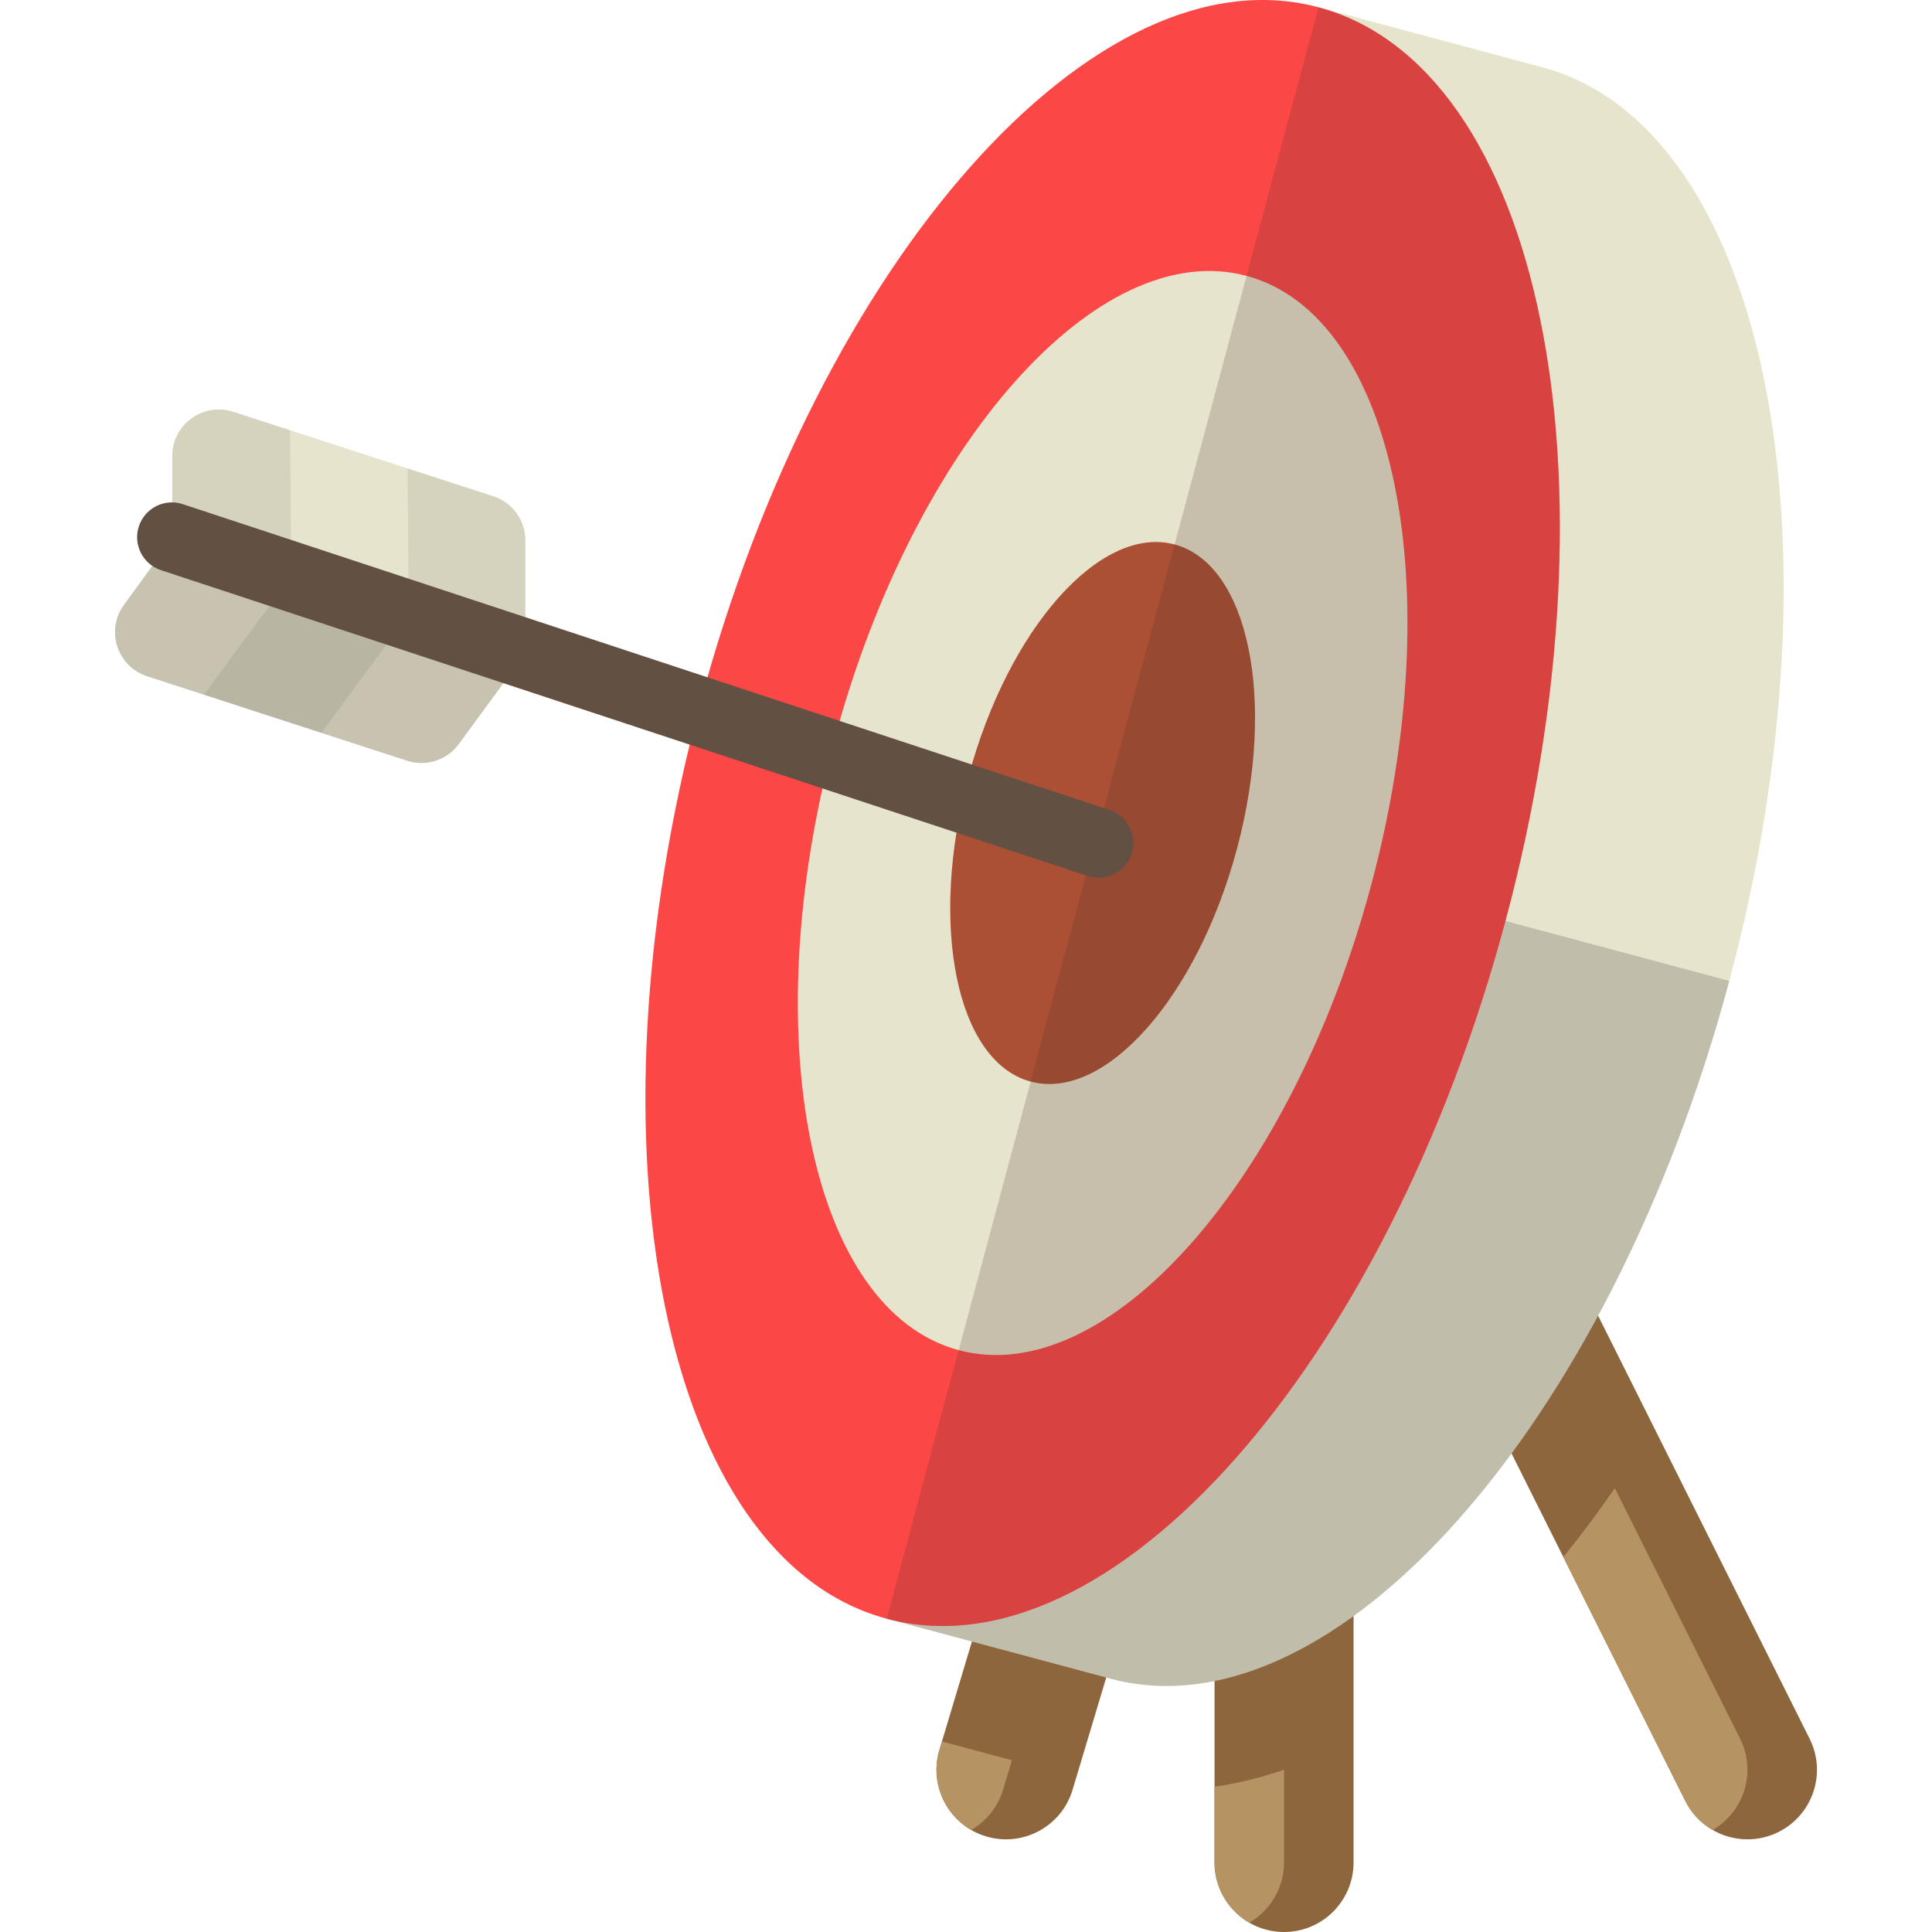 <svg width="200" height="200" viewBox="0 0 200 200" fill="none" xmlns="http://www.w3.org/2000/svg">
<g clip-path="url(#clip0_5129_11046)">
<path d="M100.612 169.932L97.249 181.142C96.107 184.949 98.267 188.96 102.073 190.102C105.879 191.244 109.891 189.084 111.033 185.278L114.519 173.658V169.932H100.612Z" fill="#8D663D"/>
<path d="M125.728 174.019V192.804C125.728 196.778 128.95 200 132.924 200C136.898 200 140.119 196.778 140.119 192.804V167.295H125.728V174.019Z" fill="#8D663D"/>
<path d="M156.477 150.463L174.459 186.428C175.72 188.95 178.261 190.407 180.901 190.407C181.982 190.407 183.08 190.163 184.113 189.646C187.668 187.869 189.108 183.546 187.331 179.992L165.436 136.202H156.477V150.463L156.477 150.463Z" fill="#8D663D"/>
<path d="M97.249 181.143C96.271 184.401 97.718 187.804 100.541 189.434C102.073 188.549 103.287 187.107 103.836 185.278L104.754 182.217L97.509 180.275L97.249 181.143Z" fill="#B69362"/>
<path d="M125.728 192.805C125.728 195.466 127.177 197.785 129.325 199.029C131.473 197.784 132.922 195.466 132.922 192.805V183.198C130.52 184.027 128.118 184.617 125.728 184.962V192.805H125.728Z" fill="#B69362"/>
<path d="M161.833 161.177L174.46 186.428C175.114 187.736 176.113 188.755 177.291 189.435C180.566 187.548 181.847 183.418 180.135 179.993L167.166 154.054C165.573 156.362 163.935 158.572 162.252 160.665C162.113 160.838 161.973 161.005 161.833 161.177Z" fill="#B69362"/>
<path d="M159.662 6.964L136.493 0.756L91.795 167.569L179.016 101.545C191.369 55.444 182.713 13.141 159.662 6.964Z" fill="#E7E4CD"/>
<path d="M114.144 84.163L91.796 167.569L114.964 173.777C138.015 179.953 166.663 147.647 179.017 101.545L114.144 84.163Z" fill="#C1BDAB"/>
<path d="M155.847 95.337C168.2 49.236 159.543 6.933 136.493 0.756C113.442 -5.42 84.793 26.887 72.441 72.988C60.088 119.09 68.745 161.393 91.796 167.569C114.846 173.746 143.494 141.439 155.847 95.337Z" fill="#FC4747"/>
<path d="M99.245 139.767C83.878 135.65 78.107 107.448 86.342 76.714C94.578 45.979 113.676 24.441 129.044 28.559C144.411 32.676 150.182 60.878 141.946 91.612C133.711 122.347 114.612 143.885 99.245 139.767Z" fill="#E7E4CD"/>
<path d="M128.045 87.888C132.163 72.521 129.277 58.42 121.594 56.361C113.91 54.302 104.361 65.071 100.243 80.438C96.125 95.805 99.011 109.906 106.695 111.965C114.378 114.024 123.927 103.255 128.045 87.888Z" fill="#AB5034"/>
<path opacity="0.2" d="M136.493 0.756L91.795 167.569C114.846 173.746 143.494 141.439 155.848 95.337C168.2 49.236 159.544 6.933 136.493 0.756Z" fill="#493023"/>
<path d="M33.269 75.866L42.147 78.751C44.111 79.389 46.262 78.698 47.488 77.038L54.387 67.615L48.304 60.822L42.278 63.662L32.565 68.403L33.269 75.866Z" fill="#E7E4CD"/>
<path d="M30.112 59.709L21.039 65.501L21.103 71.913L33.269 75.866L42.278 63.662L36.137 56.869L30.112 59.709Z" fill="#D5D2BD"/>
<path d="M17.83 55.755L12.831 62.616C10.909 65.252 12.122 68.996 15.225 70.003L21.102 71.913L30.111 59.708L23.948 52.927L17.83 55.755Z" fill="#E7E4CD"/>
<path opacity="0.2" d="M48.303 60.822L42.277 63.662L36.137 56.869L30.111 59.709L23.948 52.928L17.83 55.756L12.83 62.616C10.909 65.252 12.122 68.996 15.224 70.004L21.101 71.914L33.267 75.866L42.145 78.751C44.109 79.389 46.261 78.698 47.487 77.038L54.386 67.615L48.303 60.822Z" fill="#47423F"/>
<path d="M42.194 48.492L37.461 52.072L42.309 63.661L54.387 67.614V55.903C54.371 53.838 53.036 52.015 51.072 51.376L42.194 48.492Z" fill="#D5D2BD"/>
<path d="M42.31 63.662L42.194 48.492L30.028 44.539L25.767 50.449L30.144 59.708L42.31 63.662Z" fill="#E7E4CD"/>
<path d="M30.028 44.539L24.142 42.626C21.042 41.619 17.831 43.93 17.831 47.189V55.756L30.144 59.709L30.028 44.539Z" fill="#D5D2BD"/>
<path d="M113.737 90.866C113.363 90.866 112.983 90.807 112.608 90.684L16.665 59.023C14.778 58.4 13.753 56.365 14.376 54.479C14.999 52.592 17.033 51.567 18.92 52.19L114.863 83.851C116.75 84.473 117.775 86.508 117.152 88.394C116.653 89.907 115.247 90.866 113.737 90.866Z" fill="#625143"/>
</g>
<defs>
<clipPath id="clip0_5129_11046">
<rect width="200" height="200" fill="white"/>
</clipPath>
</defs>
</svg>
